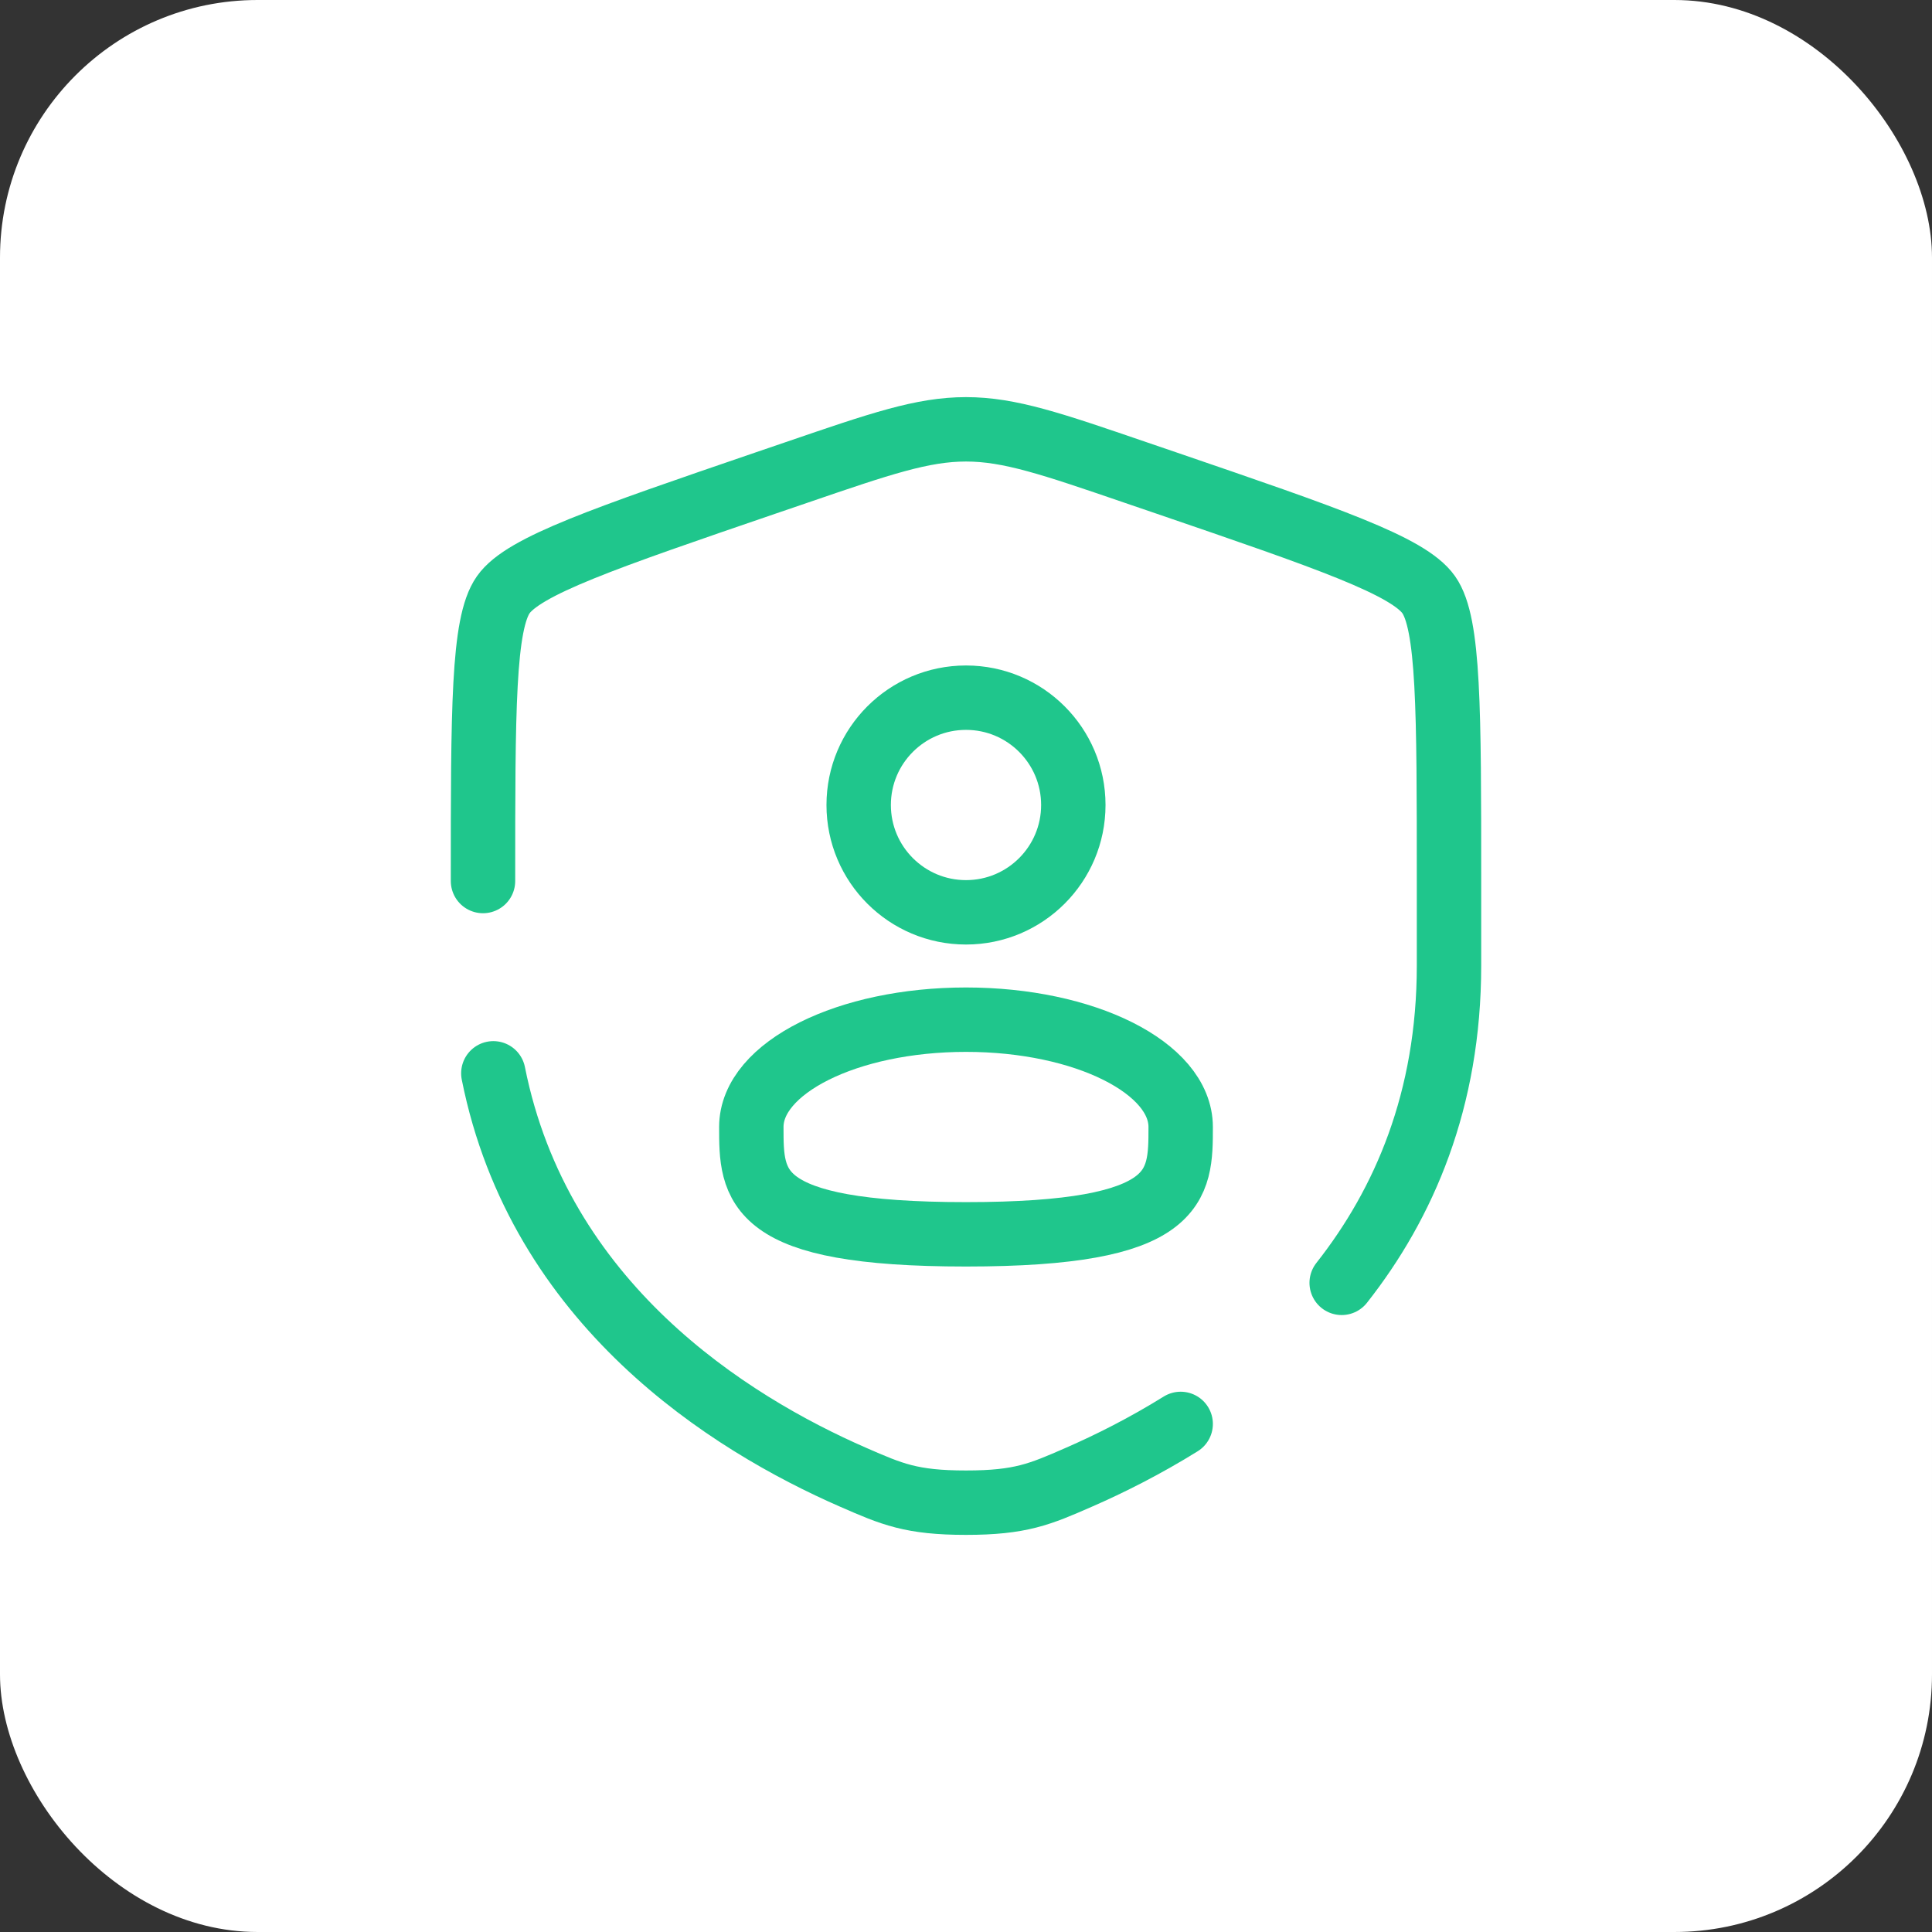 <?xml version="1.0" encoding="UTF-8"?> <svg xmlns="http://www.w3.org/2000/svg" width="60" height="60" viewBox="0 0 60 60" fill="none"><rect x="0" y="0" width="60" height="60" fill="#333333" stroke="none"/> <rect width="60" height="60" rx="8" fill="white"></rect> <circle cx="30" cy="25" r="3.333" stroke="#1FC68C" stroke-width="2"></circle> <path d="M36.667 35C36.667 36.841 36.667 38.333 30 38.333C23.333 38.333 23.333 36.841 23.333 35C23.333 33.159 26.318 31.667 30 31.667C33.682 31.667 36.667 33.159 36.667 35Z" stroke="#1FC68C" stroke-width="2"></path> <path d="M15 27.361C15 22.032 15 19.367 15.629 18.471C16.258 17.574 18.764 16.717 23.775 15.001L24.73 14.675C27.342 13.78 28.648 13.333 30 13.333C31.352 13.333 32.658 13.78 35.27 14.675L36.225 15.001C41.236 16.717 43.742 17.574 44.371 18.471C45 19.367 45 22.032 45 27.361C45 28.166 45 29.039 45 29.986C45 34.161 43.605 37.381 41.667 39.84M15.321 33.333C16.75 40.497 22.627 44.188 26.498 45.879C27.7 46.404 28.301 46.667 30 46.667C31.699 46.667 32.3 46.404 33.502 45.879C34.466 45.458 35.554 44.913 36.667 44.221" stroke="#1FC68C" stroke-width="2" stroke-linecap="round"></path> </svg> 